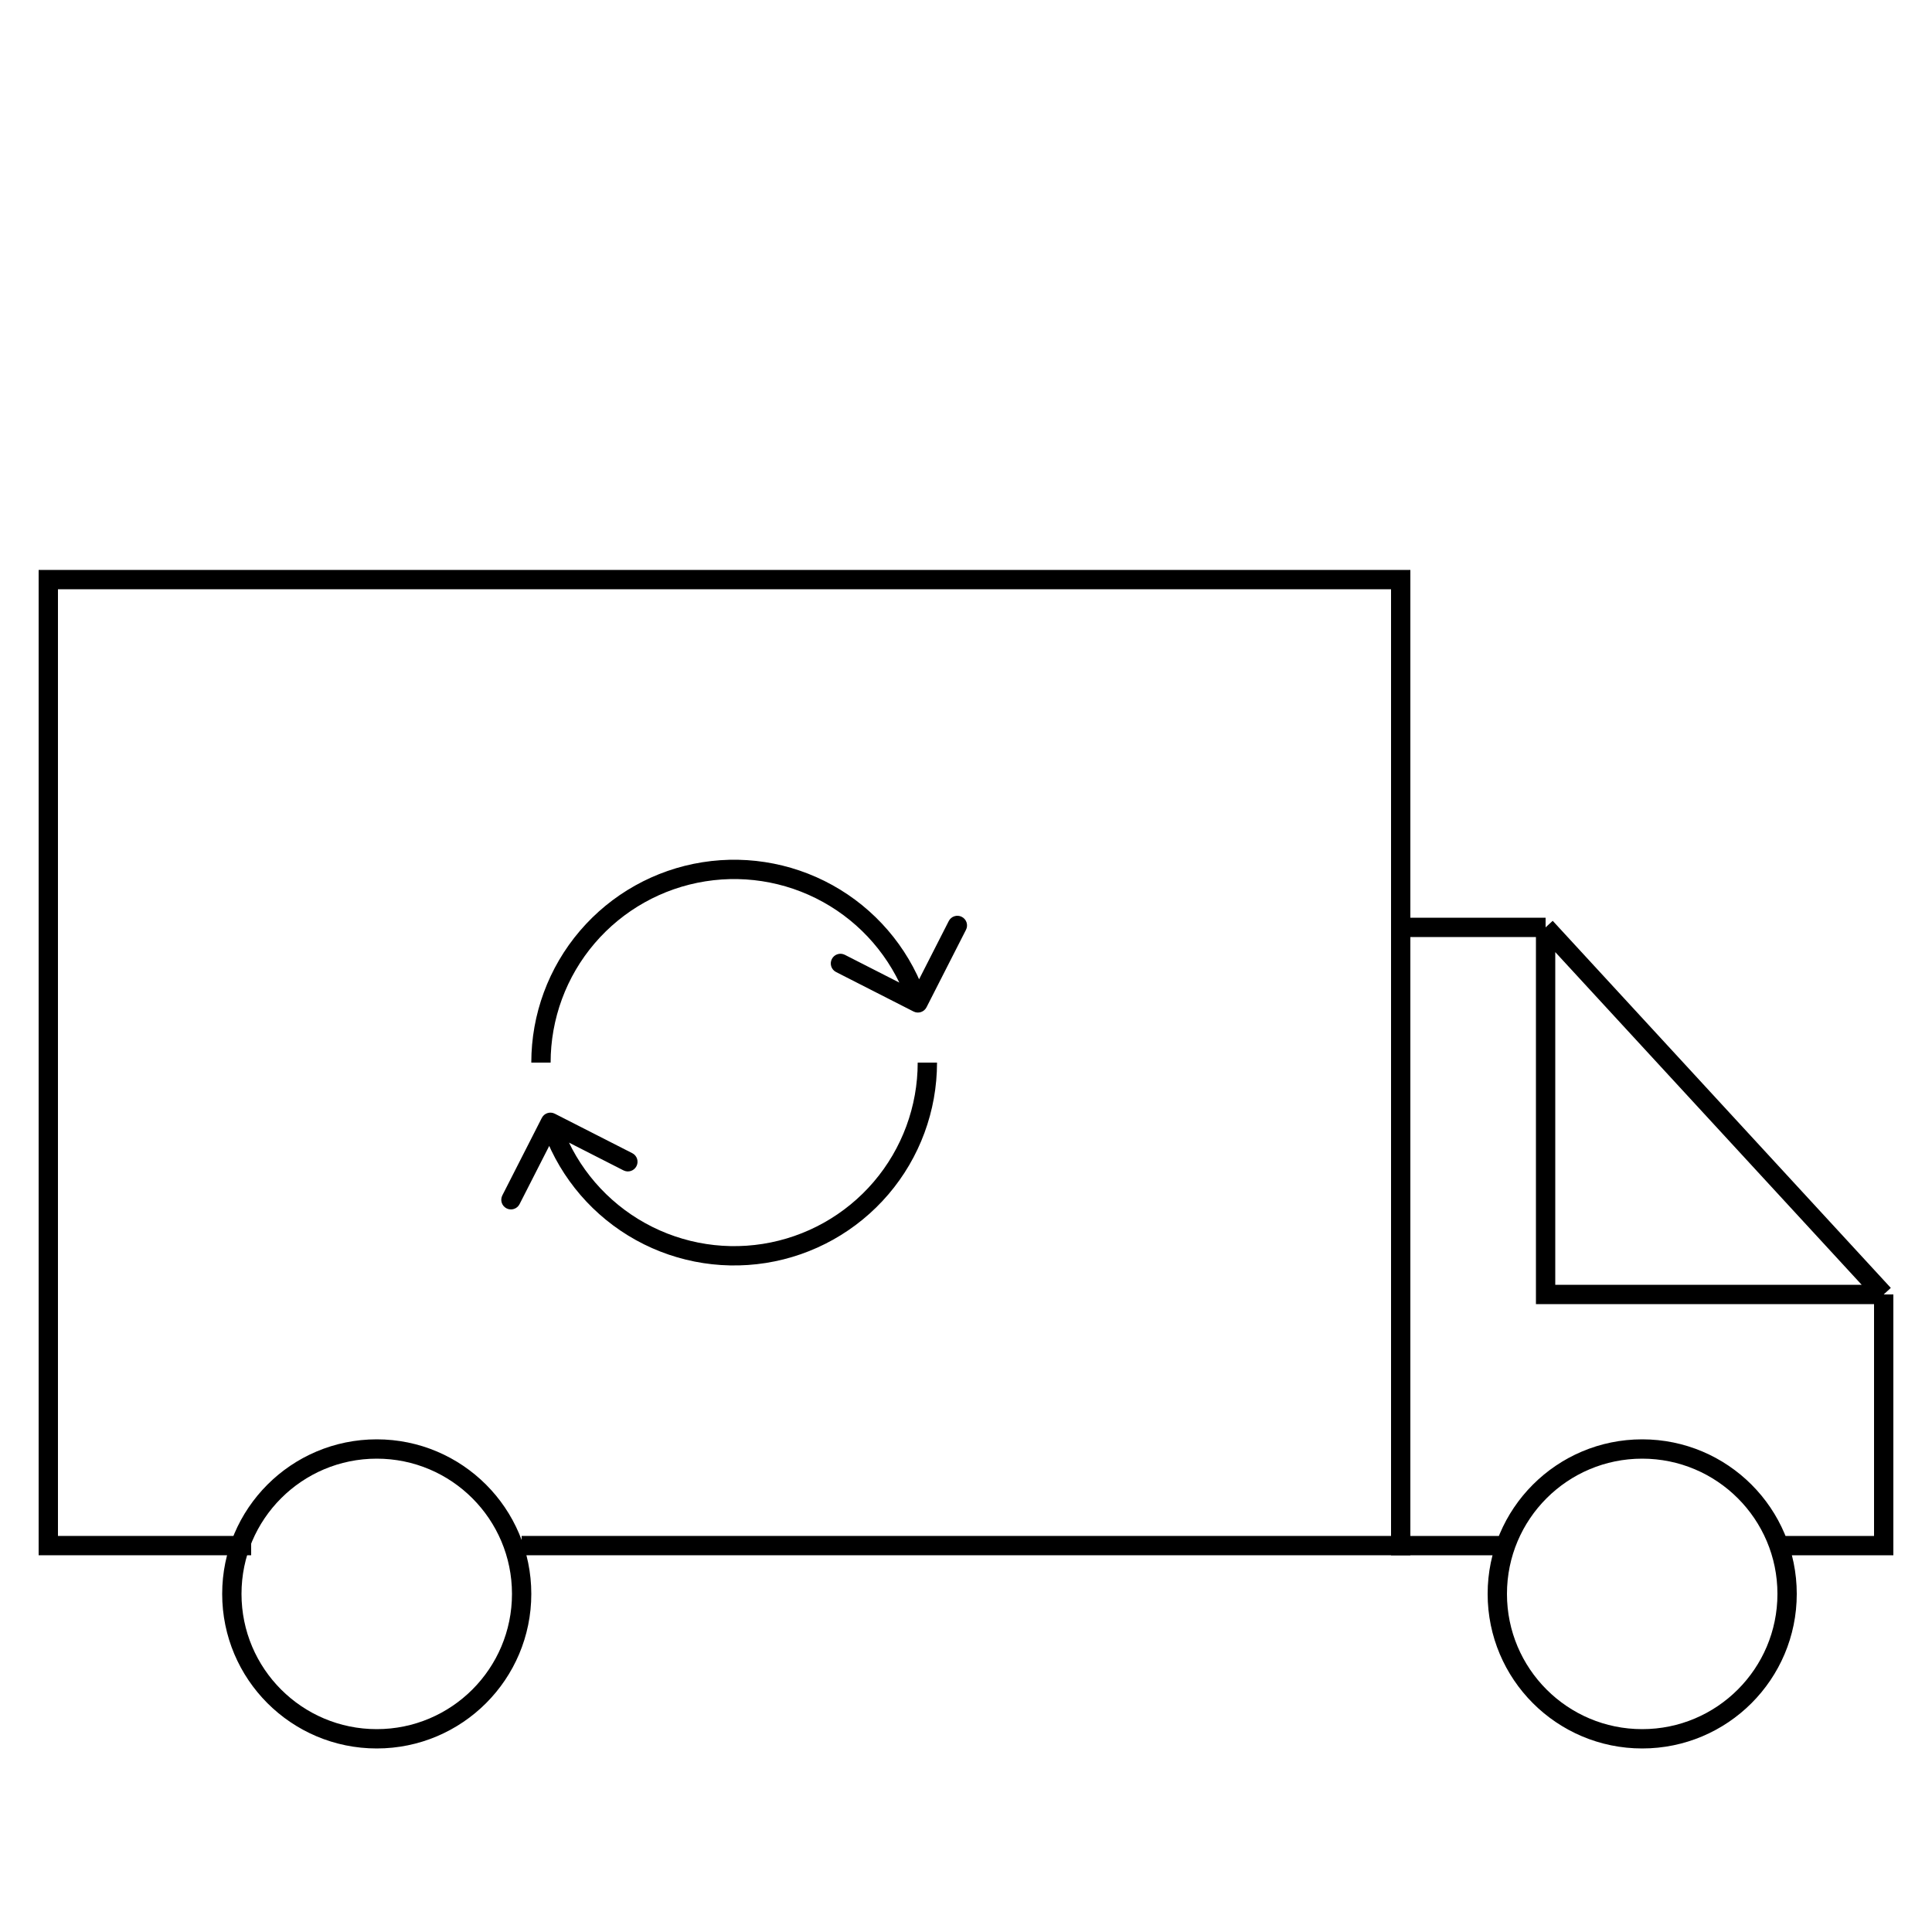 <svg width="100" height="100" viewBox="0 0 100 100" fill="none" xmlns="http://www.w3.org/2000/svg">
<path d="M27 80H72.5V30H2.5V80H13" stroke="black"/>
<path d="M80 48H72.5V80H78M80 48L97.5 67M80 48V67H97.5M97.5 67V80H92" stroke="black"/>
<circle cx="19.5" cy="82.5" r="7.5" stroke="black"/>
<circle cx="85" cy="82.5" r="7.5" stroke="black"/>
<path d="M28.716 57.645C28.47 57.519 28.169 57.617 28.044 57.863L26.001 61.873C25.875 62.119 25.973 62.42 26.219 62.545C26.465 62.671 26.766 62.573 26.892 62.327L28.708 58.763L32.272 60.579C32.518 60.704 32.819 60.606 32.944 60.36C33.07 60.114 32.972 59.813 32.726 59.688L28.716 57.645ZM47.5 55C47.5 57.262 46.693 59.45 45.224 61.17L45.984 61.819C47.608 59.918 48.5 57.5 48.5 55H47.5ZM45.224 61.17C43.755 62.89 41.72 64.029 39.486 64.383L39.642 65.371C42.112 64.98 44.36 63.72 45.984 61.819L45.224 61.17ZM39.486 64.383C37.252 64.737 34.965 64.282 33.036 63.1L32.514 63.953C34.645 65.259 37.173 65.762 39.642 65.371L39.486 64.383ZM33.036 63.1C31.107 61.918 29.664 60.087 28.965 57.936L28.014 58.245C28.786 60.622 30.382 62.646 32.514 63.953L33.036 63.1Z" fill="black"/>
<path d="M47.284 52.355C47.53 52.481 47.831 52.383 47.956 52.137L49.999 48.127C50.125 47.881 50.027 47.58 49.781 47.455C49.535 47.329 49.234 47.427 49.108 47.673L47.292 51.237L43.728 49.421C43.482 49.296 43.181 49.394 43.056 49.64C42.93 49.886 43.028 50.187 43.274 50.312L47.284 52.355ZM28.5 55C28.5 52.738 29.307 50.55 30.776 48.83L30.016 48.181C28.392 50.082 27.5 52.5 27.5 55L28.5 55ZM30.776 48.83C32.245 47.11 34.28 45.971 36.514 45.617L36.358 44.629C33.888 45.02 31.64 46.28 30.016 48.181L30.776 48.83ZM36.514 45.617C38.748 45.263 41.035 45.718 42.964 46.9L43.486 46.047C41.355 44.741 38.827 44.238 36.358 44.629L36.514 45.617ZM42.964 46.9C44.893 48.082 46.336 49.913 47.035 52.064L47.986 51.755C47.214 49.378 45.618 47.354 43.486 46.047L42.964 46.9Z" fill="black"/>
</svg>
